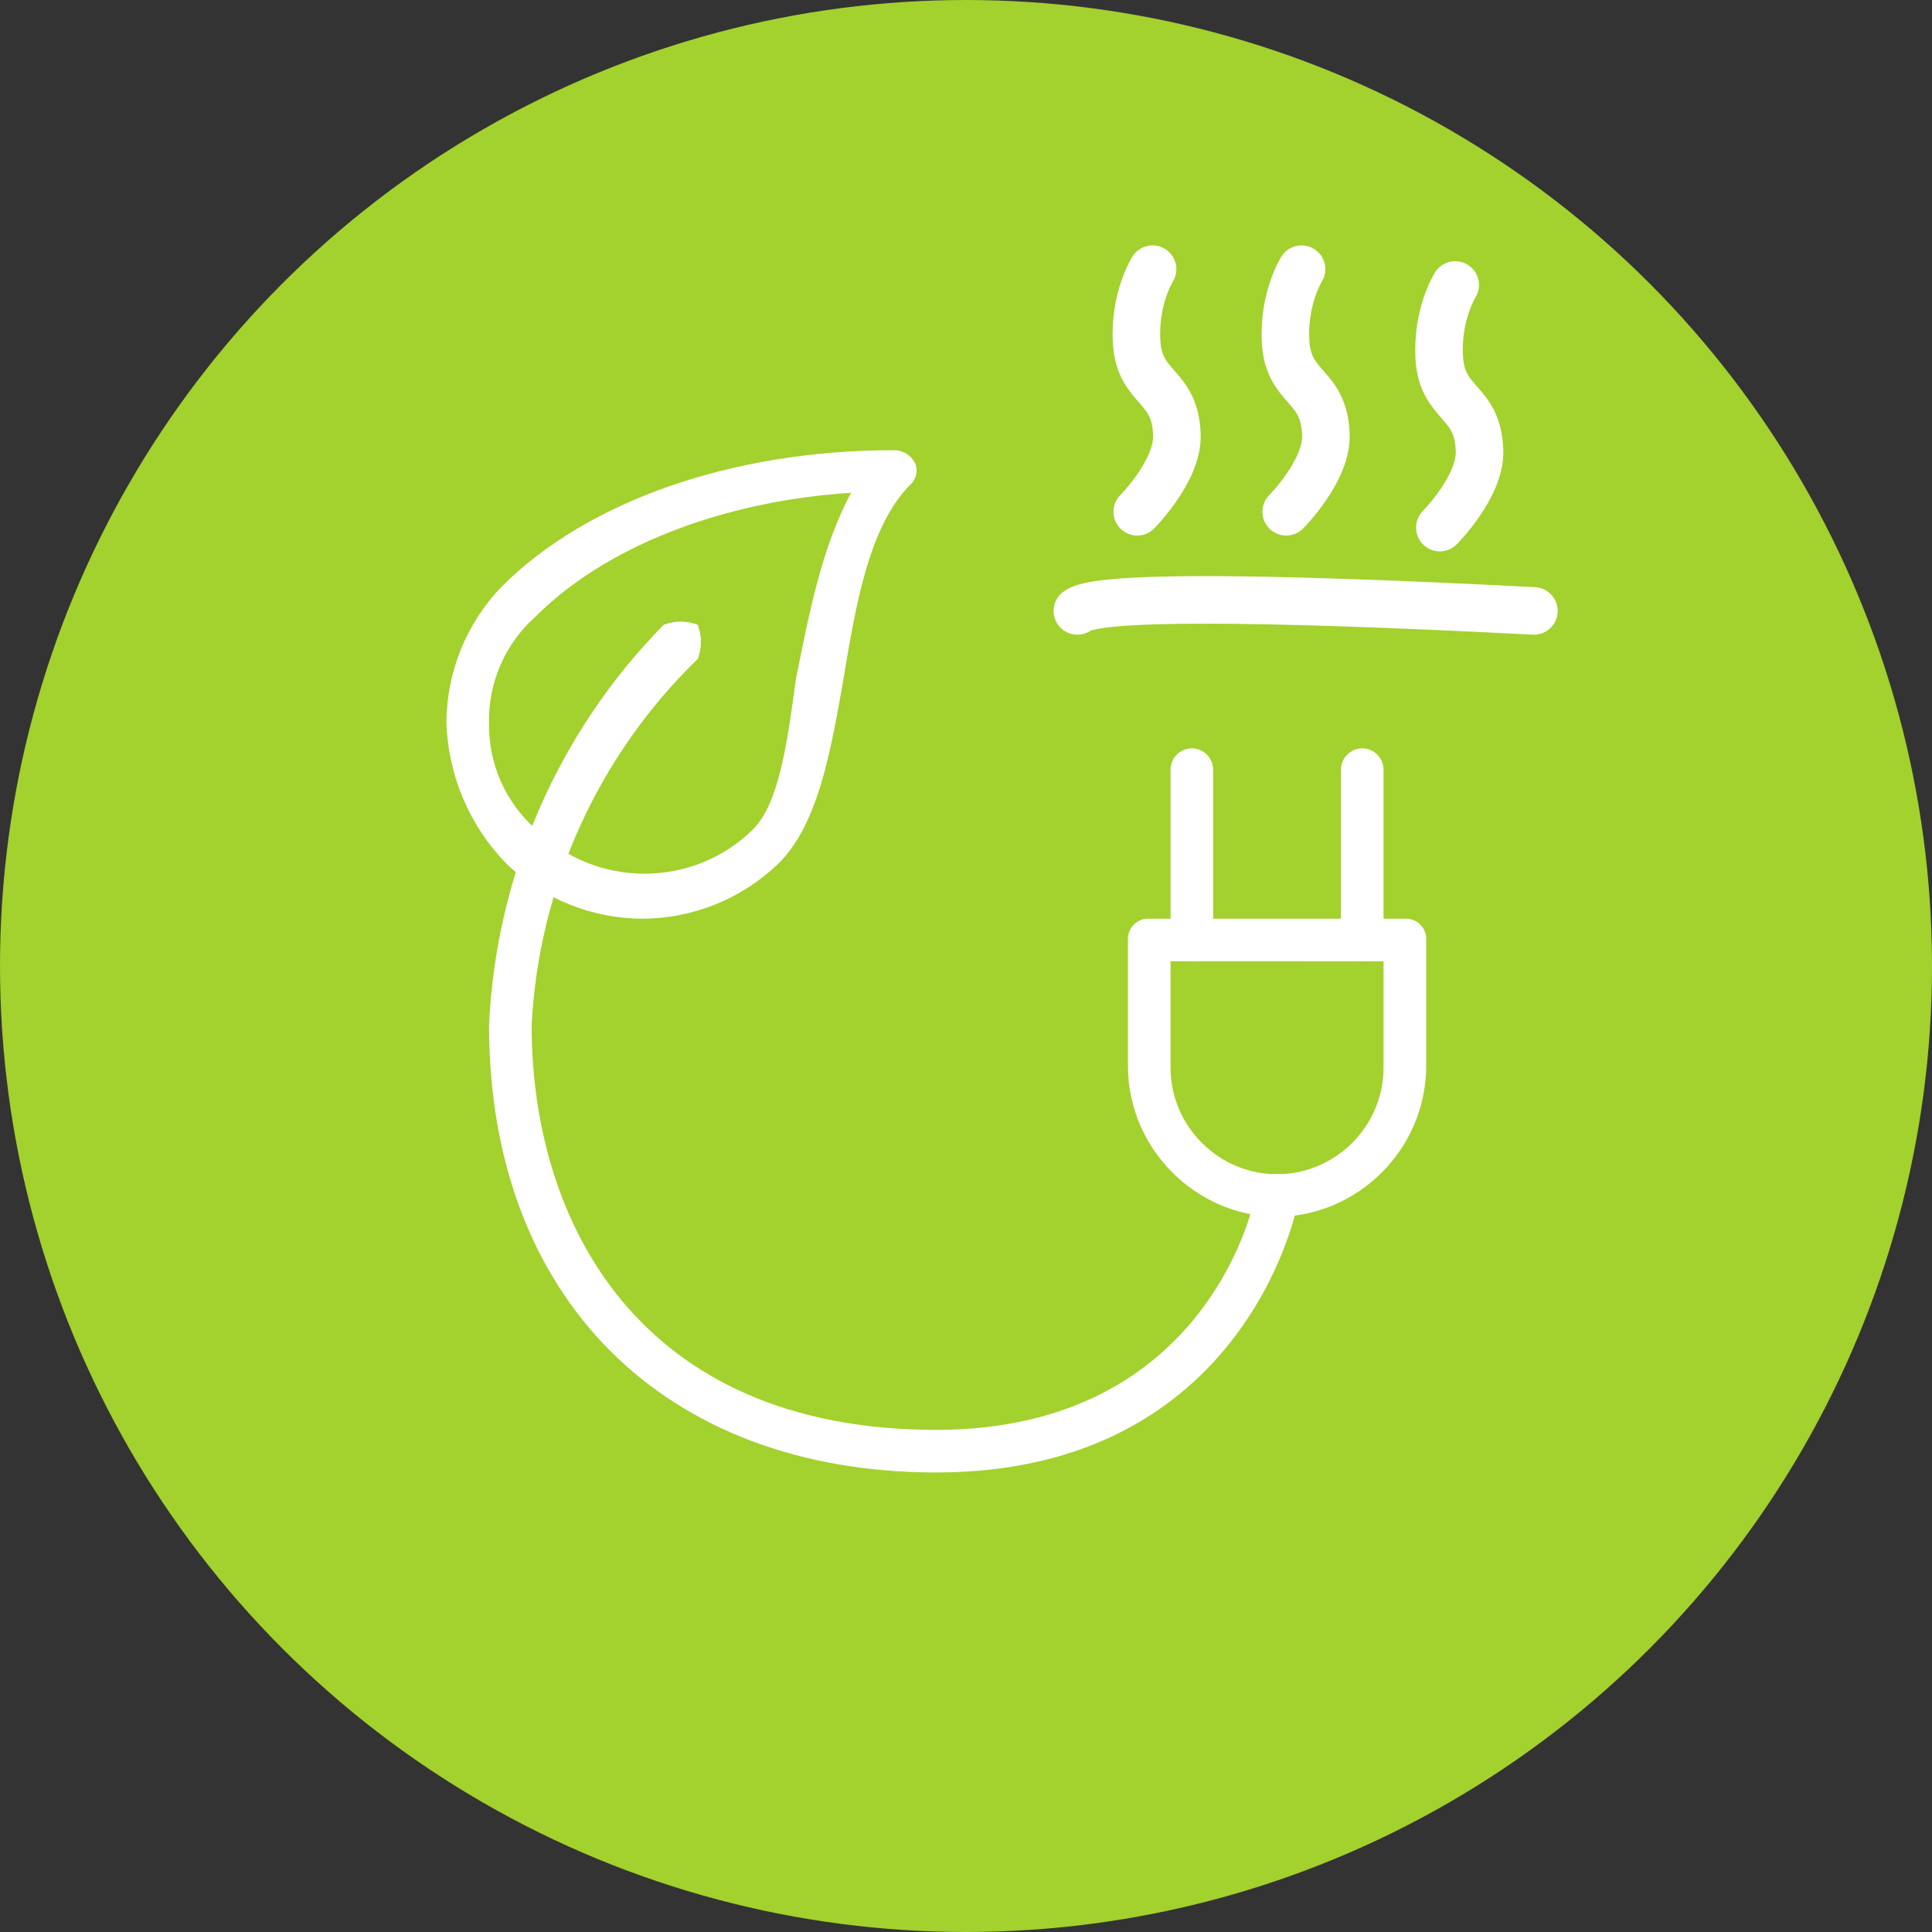 <?xml version="1.0" encoding="UTF-8" standalone="no"?><!DOCTYPE svg PUBLIC "-//W3C//DTD SVG 1.1//EN" "http://www.w3.org/Graphics/SVG/1.1/DTD/svg11.dtd"><svg width="130px" height="130px" version="1.1" xmlns="http://www.w3.org/2000/svg" xmlns:xlink="http://www.w3.org/1999/xlink" xml:space="preserve" xmlns:serif="http://www.serif.com/" style="fill-rule:evenodd;clip-rule:evenodd;stroke-linecap:round;stroke-linejoin:round;stroke-miterlimit:1.5;"><rect width="100%" height="100%" fill="#333333" stroke="none"/><g id="ICON_HEAT"><circle id="Ellipse_14" cx="65" cy="65" r="65" style="fill:#a3d12d;"/><path id="XMLID_15_" d="M43.224,61.818c-3.422,-0.012 -6.711,-1.348 -9.171,-3.727c-2.468,-2.542 -3.9,-5.916 -4.013,-9.457c0.011,-3.422 1.347,-6.711 3.726,-9.171c5.732,-5.733 15.474,-9.172 26.368,-9.172c0.602,-0.011 1.16,0.324 1.433,0.86c0.219,0.489 0.103,1.066 -0.287,1.433c-2.866,2.866 -3.726,8.312 -4.586,13.471c-0.86,4.872 -1.72,9.458 -4.3,12.038c-2.46,2.378 -5.748,3.714 -9.17,3.725Zm14.044,-28.661c-8.885,0.573 -16.628,3.726 -21.209,8.312c-2.051,1.808 -3.205,4.431 -3.153,7.165c-0.052,2.734 1.102,5.357 3.153,7.165c4.02,3.986 10.597,3.986 14.617,0c1.72,-1.72 2.293,-5.732 2.866,-10.031c0.86,-4.299 1.72,-8.885 3.726,-12.611Z" style="fill:#fff;fill-rule:nonzero;"/><path id="XMLID_12_" d="M63,99.078c-18.343,0 -30.094,-11.751 -30.094,-30.094c0.461,-10.119 4.648,-19.719 11.751,-26.942c0.737,-0.287 1.556,-0.287 2.293,0c0.287,0.737 0.287,1.556 0,2.293c-6.704,6.507 -10.7,15.318 -11.178,24.649c0,13.184 7.165,27.228 27.228,27.228c18.343,0 21.5,-15.477 21.5,-16.05c0.136,-0.681 0.739,-1.175 1.433,-1.175c0.802,0 1.461,0.66 1.461,1.462c0,0.096 -0.009,0.192 -0.028,0.286c-0.004,0.286 -3.443,18.343 -24.366,18.343Z" style="fill:#fff;fill-rule:nonzero;"/><path id="XMLID_7_" d="M85.929,81.881c-5.478,-0.066 -9.965,-4.554 -10.031,-10.032l-0,-8.6c-0.002,-0.026 -0.002,-0.053 -0.002,-0.079c-0,-0.743 0.611,-1.354 1.354,-1.354c0.027,-0 0.054,0 0.081,0.002l17.2,-0c0.027,-0.002 0.054,-0.002 0.081,-0.002c0.743,-0 1.354,0.611 1.354,1.354c0,0.027 -0,0.054 -0.002,0.081l-0,8.6c-0.067,5.479 -4.556,9.966 -10.035,10.03Zm-7.165,-17.2l-0,7.165c0,3.931 3.235,7.165 7.165,7.165c3.931,0 7.166,-3.234 7.166,-7.165l-0,-7.162l-14.331,-0.003Z" style="fill:#fff;fill-rule:nonzero;"/><path id="XMLID_5_" d="M80.197,64.685c-0.027,0.002 -0.054,0.002 -0.081,0.002c-0.743,0 -1.354,-0.611 -1.354,-1.354c-0,-0.026 0,-0.053 0.002,-0.079l0,-11.467c0,-0.786 0.647,-1.433 1.433,-1.433c0.786,0 1.433,0.647 1.433,1.433l0,11.467c0.002,0.026 0.002,0.053 0.002,0.079c0,0.743 -0.611,1.354 -1.354,1.354c-0.027,0 -0.054,-0 -0.081,-0.002Z" style="fill:#fff;fill-rule:nonzero;"/><path id="XMLID_3_" d="M91.662,64.685c-0.027,0.002 -0.054,0.002 -0.081,0.002c-0.743,0 -1.354,-0.611 -1.354,-1.354c-0,-0.026 0,-0.053 0.002,-0.079l-0,-11.467c-0,-0.786 0.647,-1.433 1.433,-1.433c0.786,-0 1.433,0.647 1.433,1.433l-0,11.467c0.002,0.026 0.002,0.053 0.002,0.079c0,0.743 -0.611,1.354 -1.354,1.354c-0.027,0 -0.054,-0 -0.081,-0.002Z" style="fill:#fff;fill-rule:nonzero;"/><path d="M72.494,41.107c1.226,-0.979 11.29,-0.999 30.719,0" style="fill:none;stroke:#fff;stroke-width:3.2px;"/><path d="M76.521,34.436c-0,0 2.728,-2.742 2.671,-5.137c-0.083,-3.464 -2.509,-3.062 -2.709,-6.266c-0.182,-2.93 1.071,-4.921 1.071,-4.921" style="fill:none;stroke:#fff;stroke-width:3.2px;"/><path d="M86.546,34.436c-0,0 2.728,-2.742 2.671,-5.137c-0.083,-3.464 -2.509,-3.062 -2.709,-6.266c-0.182,-2.93 1.071,-4.921 1.071,-4.921" style="fill:none;stroke:#fff;stroke-width:3.2px;"/><path d="M96.884,35.5c-0,0 2.728,-2.742 2.671,-5.137c-0.083,-3.464 -2.509,-3.062 -2.709,-6.266c-0.182,-2.931 1.071,-4.921 1.071,-4.921" style="fill:none;stroke:#fff;stroke-width:3.2px;"/></g></svg>
